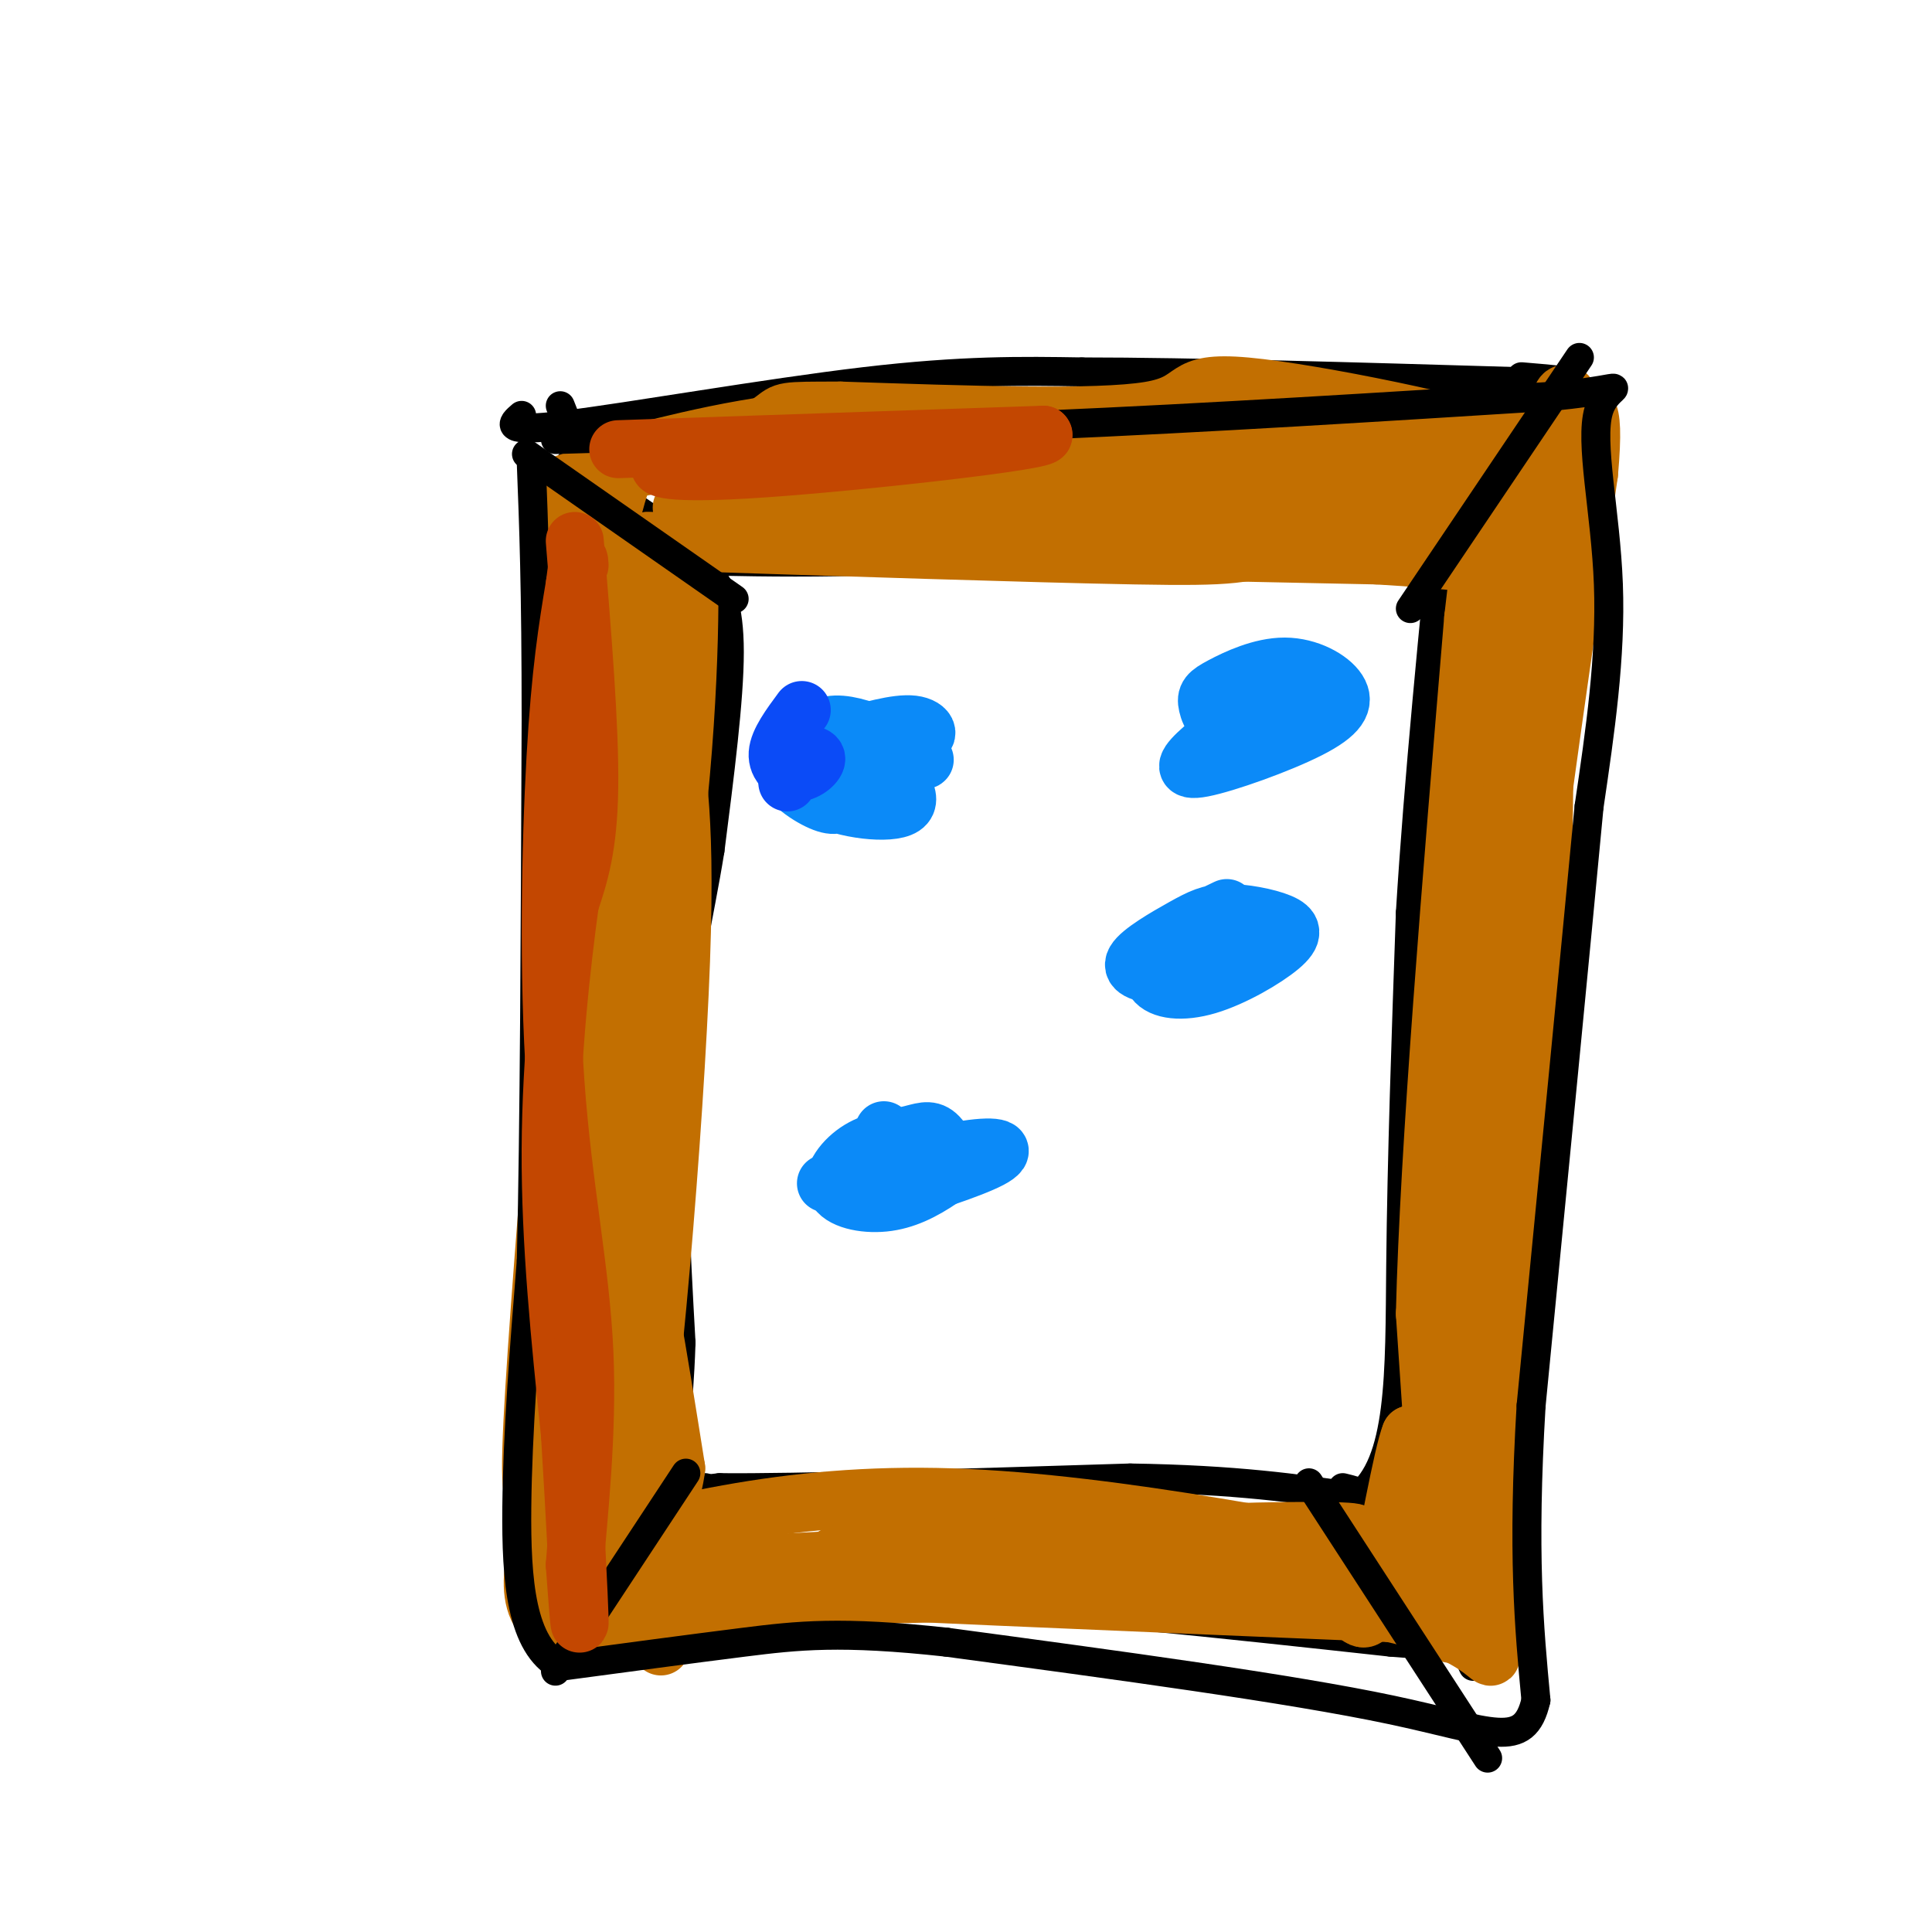 <svg viewBox='0 0 400 400' version='1.1' xmlns='http://www.w3.org/2000/svg' xmlns:xlink='http://www.w3.org/1999/xlink'><g fill='none' stroke='rgb(0,0,0)' stroke-width='6' stroke-linecap='round' stroke-linejoin='round'><path d='M116,84c2.917,7.250 5.833,14.500 6,41c0.167,26.500 -2.417,72.250 -5,118'/><path d='M117,243c-1.167,32.667 -1.583,55.333 -2,78'/><path d='M115,321c-0.333,13.000 -0.167,6.500 0,0'/><path d='M108,86c-2.089,1.800 -4.178,3.600 9,2c13.178,-1.600 41.622,-6.600 62,-9c20.378,-2.400 32.689,-2.200 45,-2'/><path d='M224,77c22.500,0.000 56.250,1.000 90,2'/><path d='M314,79c15.167,0.167 8.083,-0.417 1,-1'/><path d='M325,83c0.333,19.167 0.667,38.333 -1,61c-1.667,22.667 -5.333,48.833 -9,75'/><path d='M315,219c-1.756,23.933 -1.644,46.267 -3,64c-1.356,17.733 -4.178,30.867 -7,44'/><path d='M305,327c-1.333,7.500 -1.167,4.250 -1,1'/><path d='M115,332c22.583,-1.167 45.167,-2.333 74,-1c28.833,1.333 63.917,5.167 99,9'/><path d='M288,340c20.667,1.667 22.833,1.333 25,1'/><path d='M118,96c0.000,0.000 19.000,13.000 19,13'/><path d='M141,115c2.000,0.822 4.000,1.644 6,4c2.000,2.356 4.000,6.244 4,16c0.000,9.756 -2.000,25.378 -4,41'/><path d='M147,176c-2.222,13.844 -5.778,27.956 -7,45c-1.222,17.044 -0.111,37.022 1,57'/><path d='M141,278c-0.467,14.733 -2.133,23.067 -1,27c1.133,3.933 5.067,3.467 9,3'/><path d='M149,308c15.667,0.167 50.333,-0.917 85,-2'/><path d='M234,306c22.000,0.333 34.500,2.167 47,4'/><path d='M281,310c9.222,-6.800 8.778,-25.800 9,-48c0.222,-22.200 1.111,-47.600 2,-73'/><path d='M292,189c1.667,-27.333 4.833,-59.167 8,-91'/><path d='M300,98c-13.667,-12.500 -51.833,1.750 -90,16'/><path d='M210,114c-26.667,3.000 -48.333,2.500 -70,2'/><path d='M295,108c0.000,0.000 35.000,-20.000 35,-20'/><path d='M278,308c3.750,0.917 7.500,1.833 12,8c4.500,6.167 9.750,17.583 15,29'/><path d='M146,308c0.000,0.000 -25.000,16.000 -25,16'/></g>
<g fill='none' stroke='rgb(194,111,1)' stroke-width='12' stroke-linecap='round' stroke-linejoin='round'><path d='M315,111c-2.750,8.000 -5.500,16.000 -6,32c-0.500,16.000 1.250,40.000 3,64'/><path d='M312,207c1.089,20.356 2.311,39.244 1,56c-1.311,16.756 -5.156,31.378 -9,46'/><path d='M304,309c-2.067,15.467 -2.733,31.133 -4,25c-1.267,-6.133 -3.133,-34.067 -5,-62'/><path d='M295,272c0.833,-34.333 5.417,-89.167 10,-144'/><path d='M305,128c3.867,-34.667 8.533,-49.333 8,-30c-0.533,19.333 -6.267,72.667 -12,126'/><path d='M301,224c-1.799,37.614 -0.297,68.649 0,75c0.297,6.351 -0.612,-11.982 1,-22c1.612,-10.018 5.746,-11.719 9,-25c3.254,-13.281 5.627,-38.140 8,-63'/><path d='M319,189c1.333,-26.167 0.667,-60.083 0,-94'/><path d='M319,95c2.089,-16.533 7.311,-10.867 0,-8c-7.311,2.867 -27.156,2.933 -47,3'/><path d='M272,90c-13.622,3.044 -24.178,9.156 -41,12c-16.822,2.844 -39.911,2.422 -63,2'/><path d='M168,104c-18.156,0.667 -32.044,1.333 -25,1c7.044,-0.333 35.022,-1.667 63,-3'/><path d='M206,102c26.667,-1.167 61.833,-2.583 97,-4'/><path d='M303,98c19.089,-0.978 18.311,-1.422 9,1c-9.311,2.422 -27.156,7.711 -45,13'/><path d='M267,112c-9.622,2.822 -11.178,3.378 -32,3c-20.822,-0.378 -60.911,-1.689 -101,-3'/><path d='M134,112c8.333,0.000 79.667,1.500 151,3'/><path d='M285,115c31.311,1.800 34.089,4.800 23,2c-11.089,-2.800 -36.044,-11.400 -61,-20'/><path d='M247,97c1.133,-4.622 34.467,-6.178 41,-7c6.533,-0.822 -13.733,-0.911 -34,-1'/><path d='M254,89c-18.756,-1.178 -48.644,-3.622 -71,-3c-22.356,0.622 -37.178,4.311 -52,8'/><path d='M131,94c-10.000,19.500 -9.000,64.250 -8,109'/><path d='M123,203c-1.202,26.060 -0.208,36.708 2,47c2.208,10.292 5.631,20.226 6,31c0.369,10.774 -2.315,22.387 -5,34'/><path d='M126,315c-2.048,7.202 -4.667,8.208 1,10c5.667,1.792 19.619,4.369 39,5c19.381,0.631 44.190,-0.685 69,-2'/><path d='M235,328c27.533,-1.467 61.867,-4.133 73,-5c11.133,-0.867 -0.933,0.067 -13,1'/><path d='M295,324c-19.978,-3.533 -63.422,-12.867 -98,-14c-34.578,-1.133 -60.289,5.933 -86,13'/><path d='M111,323c7.847,2.789 70.464,3.263 97,2c26.536,-1.263 16.990,-4.263 25,-6c8.010,-1.737 33.574,-2.211 43,-2c9.426,0.211 2.713,1.105 -4,2'/><path d='M272,319c-27.200,0.622 -93.200,1.178 -99,3c-5.800,1.822 48.600,4.911 103,8'/><path d='M276,330c23.452,1.857 30.583,2.500 23,2c-7.583,-0.500 -29.881,-2.143 -37,-3c-7.119,-0.857 0.940,-0.929 9,-1'/><path d='M271,328c8.308,-3.137 24.577,-10.480 29,-14c4.423,-3.520 -3.002,-3.217 -4,-13c-0.998,-9.783 4.429,-29.652 6,-28c1.571,1.652 -0.715,24.826 -3,48'/><path d='M299,321c0.167,12.214 2.083,18.750 1,17c-1.083,-1.750 -5.167,-11.786 -7,-20c-1.833,-8.214 -1.417,-14.607 -1,-21'/><path d='M292,297c-1.568,3.673 -4.987,23.356 -7,32c-2.013,8.644 -2.619,6.250 -6,4c-3.381,-2.250 -9.537,-4.357 -26,-5c-16.463,-0.643 -43.231,0.179 -70,1'/><path d='M183,329c-24.844,3.267 -51.956,10.933 -64,9c-12.044,-1.933 -9.022,-13.467 -6,-25'/><path d='M113,313c-1.822,-3.622 -3.378,-0.178 -3,-13c0.378,-12.822 2.689,-41.911 5,-71'/><path d='M115,229c2.111,-17.133 4.889,-24.467 6,-33c1.111,-8.533 0.556,-18.267 0,-28'/><path d='M121,168c-0.167,-14.000 -0.583,-35.000 -1,-56'/><path d='M120,112c-2.422,-11.156 -7.978,-11.044 1,-13c8.978,-1.956 32.489,-5.978 56,-10'/><path d='M177,89c12.214,-2.310 14.750,-3.083 27,-2c12.250,1.083 34.214,4.024 40,5c5.786,0.976 -4.607,-0.012 -15,-1'/><path d='M229,91c-19.095,1.048 -59.333,4.167 -63,5c-3.667,0.833 29.238,-0.619 51,-3c21.762,-2.381 32.381,-5.690 43,-9'/><path d='M260,84c7.329,-2.247 4.150,-3.365 10,-1c5.850,2.365 20.729,8.214 33,10c12.271,1.786 21.935,-0.490 11,-1c-10.935,-0.510 -42.467,0.745 -74,2'/><path d='M240,94c-7.786,1.536 9.750,4.375 -9,5c-18.750,0.625 -73.786,-0.964 -98,16c-24.214,16.964 -17.607,52.482 -11,88'/><path d='M122,203c-3.179,32.159 -5.625,68.558 -6,92c-0.375,23.442 1.322,33.927 2,31c0.678,-2.927 0.337,-19.265 2,-35c1.663,-15.735 5.332,-30.868 9,-46'/><path d='M129,245c4.012,-22.905 9.542,-57.167 12,-85c2.458,-27.833 1.845,-49.238 1,-50c-0.845,-0.762 -1.923,19.119 -3,39'/><path d='M139,149c0.499,10.088 3.247,15.807 2,50c-1.247,34.193 -6.490,96.860 -10,112c-3.510,15.140 -5.289,-17.246 -6,-44c-0.711,-26.754 -0.356,-47.877 0,-69'/><path d='M125,198c1.690,-35.702 5.917,-90.458 7,-82c1.083,8.458 -0.976,80.131 -3,123c-2.024,42.869 -4.012,56.935 -6,71'/><path d='M123,310c0.405,-15.857 4.417,-91.000 5,-106c0.583,-15.000 -2.262,30.143 -3,62c-0.738,31.857 0.631,50.429 2,69'/><path d='M127,335c2.464,9.298 7.625,-1.958 27,-6c19.375,-4.042 52.964,-0.869 58,0c5.036,0.869 -18.482,-0.565 -42,-2'/><path d='M170,327c-16.044,-0.356 -35.156,-0.244 -16,1c19.156,1.244 76.578,3.622 134,6'/><path d='M288,334c25.067,5.467 20.733,16.133 20,2c-0.733,-14.133 2.133,-53.067 5,-92'/><path d='M313,244c0.867,-21.689 0.533,-29.911 3,-52c2.467,-22.089 7.733,-58.044 13,-94'/><path d='M329,98c1.512,-16.952 -1.208,-12.333 -3,-14c-1.792,-1.667 -2.655,-9.619 -6,16c-3.345,25.619 -9.173,84.810 -15,144'/><path d='M310,97c-2.208,2.435 -4.417,4.869 -16,7c-11.583,2.131 -32.542,3.958 -44,5c-11.458,1.042 -13.417,1.298 -19,0c-5.583,-1.298 -14.792,-4.149 -24,-7'/><path d='M207,102c8.178,-3.800 40.622,-9.800 62,-12c21.378,-2.200 31.689,-0.600 42,1'/><path d='M311,91c-5.060,-2.631 -38.708,-9.708 -53,-11c-14.292,-1.292 -9.226,3.202 -20,5c-10.774,1.798 -37.387,0.899 -64,0'/><path d='M174,85c-12.369,0.000 -11.292,0.000 -14,2c-2.708,2.000 -9.202,6.000 -15,19c-5.798,13.000 -10.899,35.000 -16,57'/><path d='M129,163c-3.822,21.667 -5.378,47.333 -4,75c1.378,27.667 5.689,57.333 10,87'/><path d='M135,325c2.107,18.714 2.375,22.000 1,4c-1.375,-18.000 -4.393,-57.286 -4,-65c0.393,-7.714 4.196,16.143 8,40'/><path d='M140,304c-1.289,10.578 -8.511,17.022 2,19c10.511,1.978 38.756,-0.511 67,-3'/></g>
<g fill='none' stroke='rgb(0,0,0)' stroke-width='6' stroke-linecap='round' stroke-linejoin='round'><path d='M115,91c0.000,0.000 101.000,-3.000 101,-3'/><path d='M216,88c34.500,-1.500 70.250,-3.750 106,-6'/><path d='M322,82c18.274,-1.845 10.958,-3.458 9,3c-1.958,6.458 1.440,20.988 2,36c0.560,15.012 -1.720,30.506 -4,46'/><path d='M329,167c-2.667,28.333 -7.333,76.167 -12,124'/><path d='M317,291c-1.833,30.833 -0.417,45.917 1,61'/><path d='M318,352c-2.422,10.556 -8.978,6.444 -30,2c-21.022,-4.444 -56.511,-9.222 -92,-14'/><path d='M196,340c-21.956,-2.400 -30.844,-1.400 -42,0c-11.156,1.400 -24.578,3.200 -38,5'/><path d='M116,345c-8.044,-4.289 -9.156,-17.511 -9,-33c0.156,-15.489 1.578,-33.244 3,-51'/><path d='M110,261c0.667,-27.167 0.833,-69.583 1,-112'/><path d='M111,149c0.000,-27.500 -0.500,-40.250 -1,-53'/><path d='M109,94c0.000,0.000 43.000,30.000 43,30'/><path d='M115,346c0.000,0.000 27.000,-41.000 27,-41'/><path d='M271,307c0.000,0.000 37.000,57.000 37,57'/><path d='M292,126c0.000,0.000 35.000,-52.000 35,-52'/></g>
<g fill='none' stroke='rgb(195,71,1)' stroke-width='12' stroke-linecap='round' stroke-linejoin='round'><path d='M119,112c1.583,19.250 3.167,38.500 3,51c-0.167,12.500 -2.083,18.250 -4,24'/><path d='M118,187c-1.689,12.444 -3.911,31.556 -4,51c-0.089,19.444 1.956,39.222 4,59'/><path d='M118,297c1.111,18.111 1.889,33.889 2,38c0.111,4.111 -0.444,-3.444 -1,-11'/><path d='M119,324c0.649,-9.226 2.772,-26.793 2,-44c-0.772,-17.207 -4.439,-34.056 -6,-56c-1.561,-21.944 -1.018,-48.984 0,-67c1.018,-18.016 2.509,-27.008 4,-36'/><path d='M119,121c0.833,-6.667 0.917,-5.333 1,-4'/><path d='M128,93c0.000,0.000 88.000,-3.000 88,-3'/><path d='M216,90c1.893,1.167 -37.375,5.583 -58,7c-20.625,1.417 -22.607,-0.167 -21,-1c1.607,-0.833 6.804,-0.917 12,-1'/><path d='M149,95c2.000,-0.167 1.000,-0.083 0,0'/></g>
<g fill='none' stroke='rgb(11,138,248)' stroke-width='12' stroke-linecap='round' stroke-linejoin='round'><path d='M174,153c5.837,-1.700 11.673,-3.401 15,-3c3.327,0.401 4.144,2.902 0,3c-4.144,0.098 -13.249,-2.208 -14,-2c-0.751,0.208 6.851,2.932 10,5c3.149,2.068 1.844,3.482 1,5c-0.844,1.518 -1.227,3.139 -6,3c-4.773,-0.139 -13.935,-2.040 -15,-3c-1.065,-0.960 5.968,-0.980 13,-1'/><path d='M178,160c2.641,-0.863 2.742,-2.522 5,-1c2.258,1.522 6.673,6.225 4,8c-2.673,1.775 -12.434,0.621 -17,-2c-4.566,-2.621 -3.936,-6.711 -3,-9c0.936,-2.289 2.179,-2.779 4,-2c1.821,0.779 4.218,2.828 5,5c0.782,2.172 -0.053,4.469 -1,6c-0.947,1.531 -2.006,2.297 -5,1c-2.994,-1.297 -7.921,-4.657 -8,-8c-0.079,-3.343 4.692,-6.669 8,-7c3.308,-0.331 5.154,2.335 7,5'/><path d='M177,156c-0.154,2.344 -4.038,5.706 -7,7c-2.962,1.294 -5.000,0.522 -5,-3c0.000,-3.522 2.038,-9.794 8,-10c5.962,-0.206 15.846,5.656 18,7c2.154,1.344 -3.423,-1.828 -9,-5'/><path d='M254,188c-4.515,2.138 -9.030,4.277 -12,7c-2.970,2.723 -4.397,6.031 -3,8c1.397,1.969 5.616,2.599 11,1c5.384,-1.599 11.931,-5.428 15,-8c3.069,-2.572 2.659,-3.887 0,-5c-2.659,-1.113 -7.569,-2.025 -11,-2c-3.431,0.025 -5.385,0.986 -9,3c-3.615,2.014 -8.892,5.082 -10,7c-1.108,1.918 1.954,2.686 6,3c4.046,0.314 9.076,0.172 15,-2c5.924,-2.172 12.743,-6.376 10,-7c-2.743,-0.624 -15.046,2.332 -21,4c-5.954,1.668 -5.558,2.048 -5,3c0.558,0.952 1.279,2.476 2,4'/><path d='M242,204c4.667,-0.622 15.333,-4.178 17,-6c1.667,-1.822 -5.667,-1.911 -13,-2'/><path d='M183,234c-1.244,2.222 -2.488,4.444 -3,7c-0.512,2.556 -0.294,5.446 3,6c3.294,0.554 9.662,-1.226 12,-4c2.338,-2.774 0.644,-6.540 -1,-8c-1.644,-1.460 -3.239,-0.613 -6,0c-2.761,0.613 -6.688,0.992 -10,3c-3.312,2.008 -6.009,5.646 -5,8c1.009,2.354 5.724,3.423 10,3c4.276,-0.423 8.113,-2.340 12,-5c3.887,-2.660 7.825,-6.064 3,-6c-4.825,0.064 -18.415,3.594 -23,6c-4.585,2.406 -0.167,3.687 3,4c3.167,0.313 5.084,-0.344 7,-1'/><path d='M185,247c5.560,-1.536 15.958,-4.875 20,-7c4.042,-2.125 1.726,-3.036 -5,-2c-6.726,1.036 -17.863,4.018 -29,7'/><path d='M262,145c-4.893,3.583 -9.785,7.166 -13,10c-3.215,2.834 -4.752,4.920 0,4c4.752,-0.920 15.793,-4.844 22,-8c6.207,-3.156 7.581,-5.544 6,-8c-1.581,-2.456 -6.116,-4.980 -11,-5c-4.884,-0.020 -10.115,2.464 -13,4c-2.885,1.536 -3.423,2.123 -3,4c0.423,1.877 1.806,5.044 7,5c5.194,-0.044 14.198,-3.298 17,-5c2.802,-1.702 -0.599,-1.851 -4,-2'/></g>
<g fill='none' stroke='rgb(11,75,247)' stroke-width='12' stroke-linecap='round' stroke-linejoin='round'><path d='M166,147c-2.416,3.268 -4.833,6.536 -5,9c-0.167,2.464 1.914,4.124 4,4c2.086,-0.124 4.177,-2.033 4,-3c-0.177,-0.967 -2.622,-0.990 -4,0c-1.378,0.990 -1.689,2.995 -2,5'/></g>
</svg>
